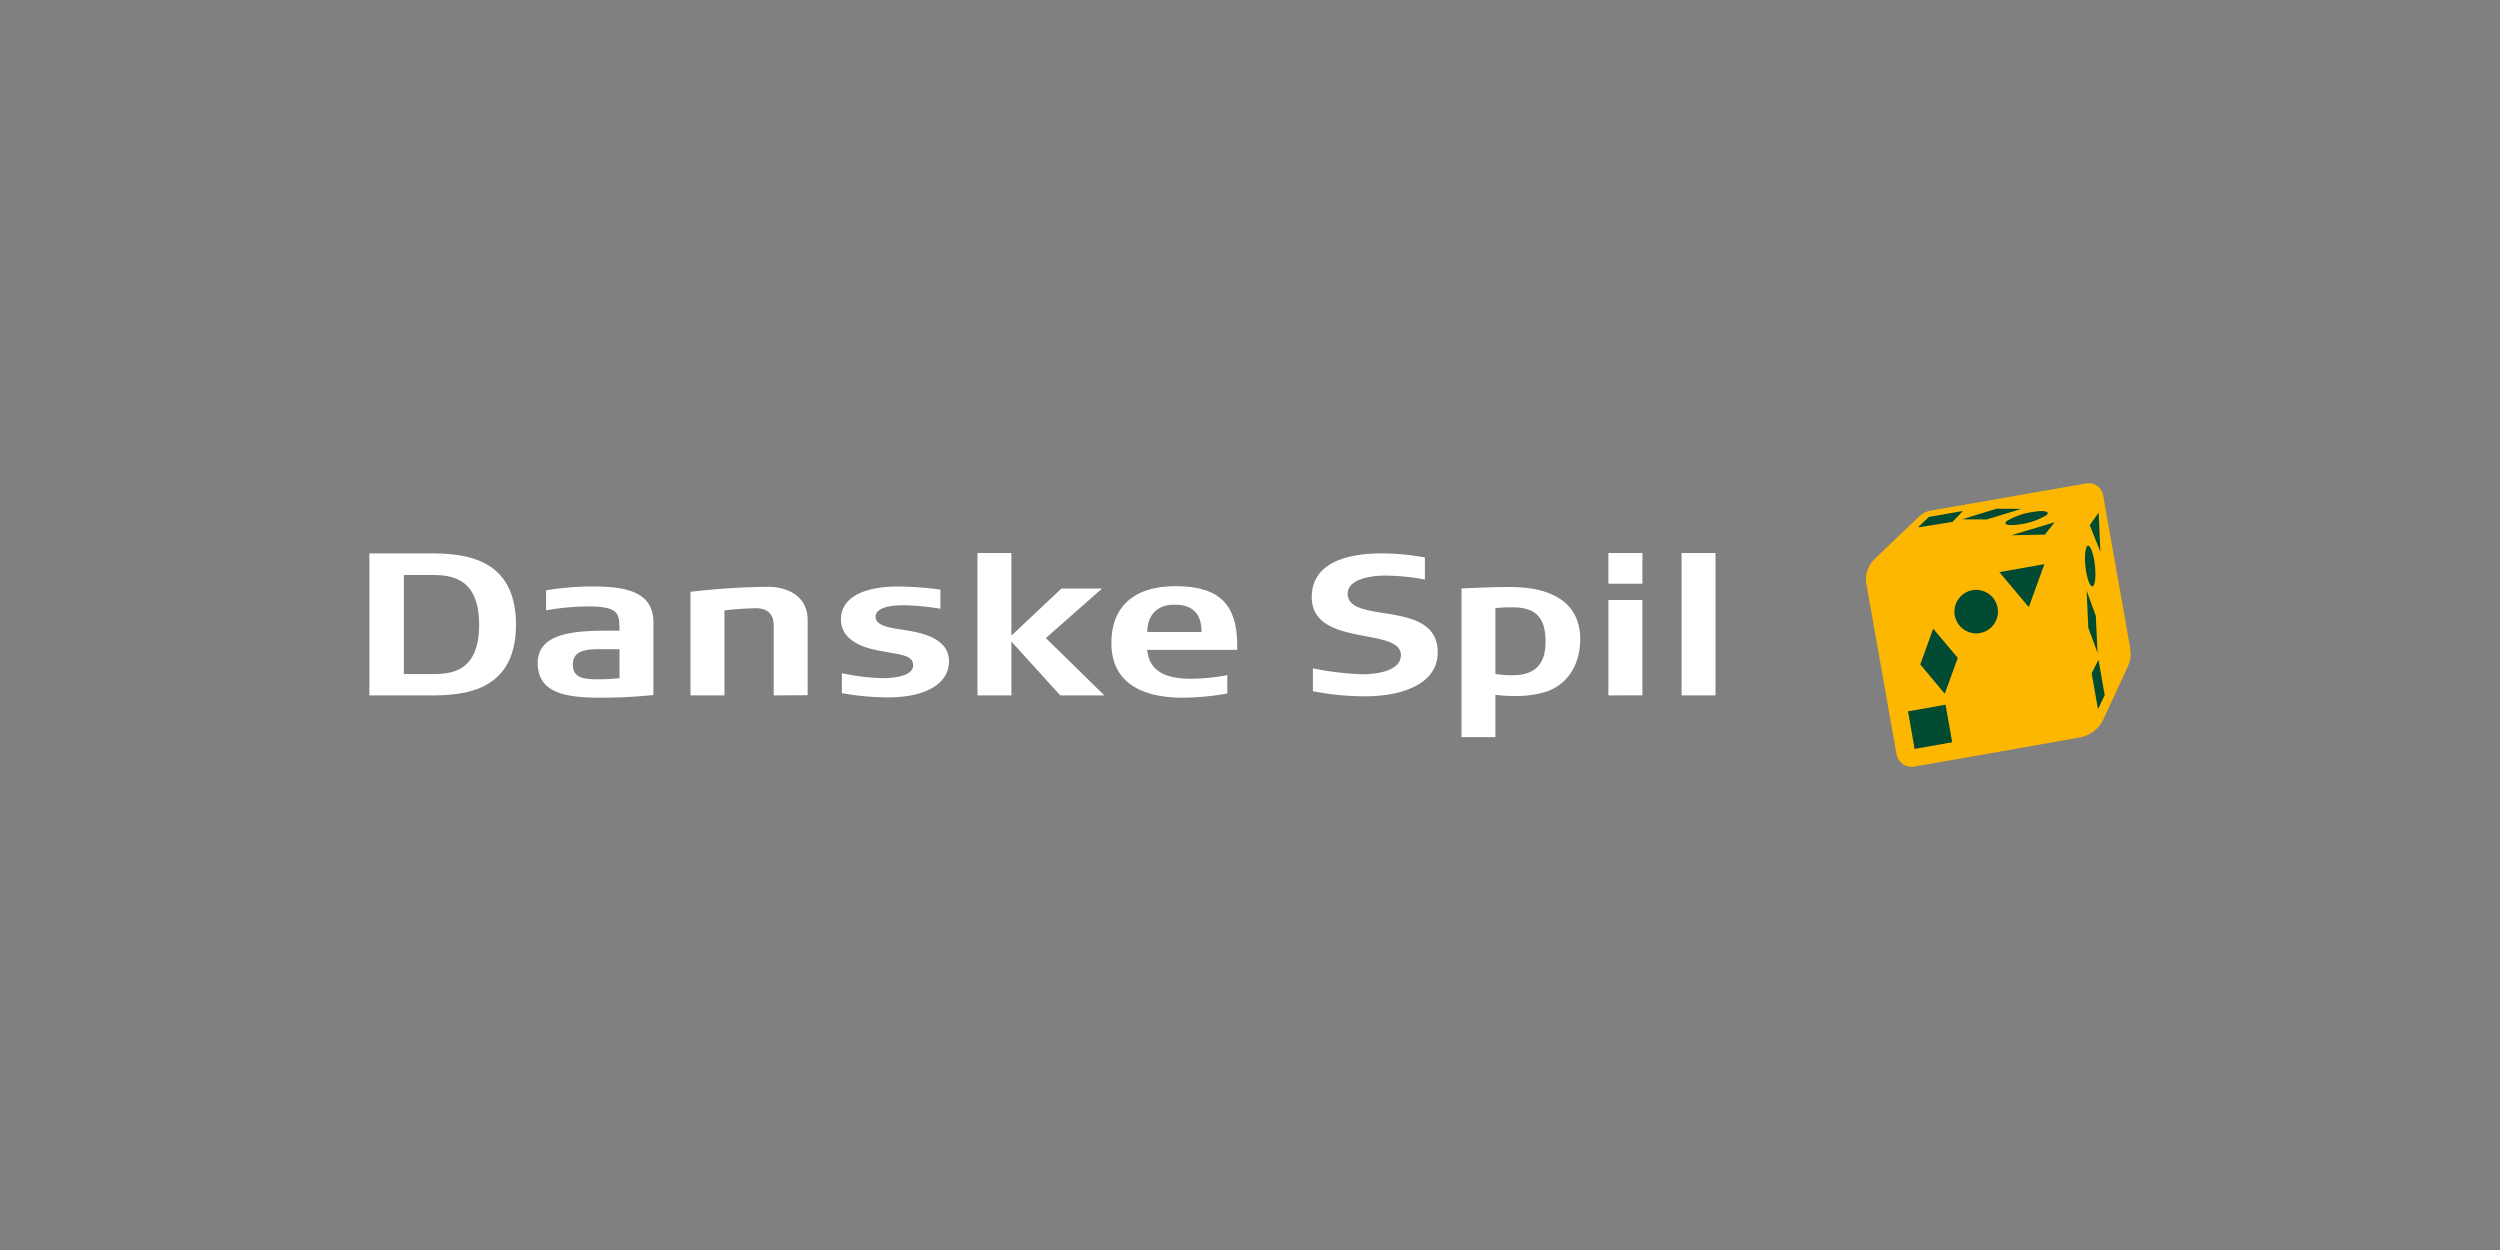 <svg id="Layer_1" data-name="Layer 1" xmlns="http://www.w3.org/2000/svg" viewBox="0 0 500 250"><rect x="0" y="0" width="500" height="250" fill="#808080" stroke="none"/><defs><style>.cls-1{fill:#feb700;}.cls-2{fill:#004b32;}.cls-3{fill:#fff;}</style></defs><title>992_500x250_dark</title><path class="cls-1" d="M425.89,128.77l-5.25-29.59a2.92,2.92,0,0,0-3.47-2.48l-31,5.42a4.56,4.56,0,0,0-2.33,1.18s-7.87,7.44-9,8.62a5.53,5.53,0,0,0-1.54,5l6,33.9a3.08,3.08,0,0,0,3.56,2.49c1.29-.19,31.84-5.57,33.44-5.9a6.49,6.49,0,0,0,4.4-3.6l4.71-10.16C426.23,131.73,426.27,131.28,425.89,128.77Z"/><path class="cls-2" d="M409.24,103.07a14,14,0,0,1-5.48,1.83c-2.17.31-3.22,0-2.36-.72a14.09,14.09,0,0,1,5.48-1.83C409.05,102,410.11,102.37,409.24,103.07Z"/><polygon class="cls-2" points="404.26 101.77 397.36 103.89 392.39 103.87 399.25 101.75 404.26 101.77"/><polygon class="cls-2" points="385.77 103.39 392.59 102.19 390.51 104.37 383.59 105.48 385.77 103.39"/><polygon class="cls-2" points="382.92 149.78 381.6 142.27 389.11 140.94 390.44 148.45 382.92 149.78"/><polygon class="cls-2" points="388.95 138.74 384.05 132.89 386.64 125.74 391.56 131.58 388.95 138.74"/><path class="cls-2" d="M396,126.61a4.35,4.35,0,1,1,3.53-5A4.35,4.35,0,0,1,396,126.61Z"/><polygon class="cls-2" points="405.76 121.43 399.87 114.42 408.88 112.83 405.76 121.43"/><polygon class="cls-2" points="408.98 106.92 402.27 107.05 410.92 104.45 408.98 106.92"/><polygon class="cls-2" points="419.73 102.52 420.08 110.36 417.95 105.04 419.73 102.52"/><path class="cls-2" d="M417.36,109.32c.43-.67,1.1.53,1.47,2.67s.33,4.42-.11,5.1-1.09-.52-1.47-2.66S416.92,110,417.36,109.32Z"/><polygon class="cls-2" points="417.32 118.12 419.16 123.18 419.51 130.57 417.66 125.55 417.32 118.12"/><polygon class="cls-2" points="419.6 141.84 418.33 134.67 419.69 131.94 420.94 139.01 419.6 141.84"/><path class="cls-3" d="M84.35,139.08H73.88v-28.4H84.35c6,0,18.85-.63,18.85,14.23S90.38,139.08,84.35,139.08ZM85.21,115H80.77v19.81h4.44c3.59,0,10.62.68,10.62-9.85S88.8,115,85.21,115Z"/><path class="cls-3" d="M119.11,139.53c-6.07-.09-11.57-1-11.57-6.93,0-6.75,9.28-6.47,16.35-6.47,0-3.34,0-4.84-6.22-4.84a50.86,50.86,0,0,0-8.46.77v-4a58.7,58.7,0,0,1,8.85-.77c6,0,12.62.53,12.62,7.13V139A98.68,98.68,0,0,1,119.11,139.53Zm4.79-9.69c-.86,0-3.21,0-3.92,0-2.83,0-5.41.25-5.41,3.1s2.58,2.92,5.41,2.92a31.26,31.26,0,0,0,3.92-.24Z"/><path class="cls-3" d="M177.61,139.48a52.84,52.84,0,0,1-9.23-.85v-4a42,42,0,0,0,8.18,1c2.54,0,6.07-.49,6.07-2.57s-2.58-2.12-6.6-2.88c-1.39-.3-7.84-1.27-7.84-6.27,0-5.34,6.5-6.6,11.09-6.6a62.68,62.68,0,0,1,8.8.61v3.83a48.74,48.74,0,0,0-7.45-.7c-2.16,0-5.51.33-5.51,2.33s3.69,2.27,6.13,2.68c3.2.53,8.55,1.63,8.55,6.19S185,139.48,177.61,139.48Z"/><path class="cls-3" d="M212.05,139.08l-9.77-10.77v10.77h-6.79V110.6h6.79v16.52l10-9.41h8.13l-11.24,9.9,11.7,11.47Z"/><path class="cls-3" d="M343.1,139.08h-6.78V110.6h6.78Z"/><path class="cls-3" d="M154.74,139.08V125.2c0-1.1-.14-3.55-3.59-3.55a60.56,60.56,0,0,0-6.26.43v17H138.1V118.36a143.78,143.78,0,0,1,15.72-1c3.6.08,7.71,1.75,7.71,6.68v15Z"/><path class="cls-3" d="M309.37,138.3a20.4,20.4,0,0,1-6.6.9,28.58,28.58,0,0,1-3.69-.24v8.47H292.3V117.69c2.05-.09,6.31-.29,9-.29,3.59,0,6.61.29,9.47,1.67,4.11,2,5.28,5.48,5.28,8.85C316,132.15,314.19,136.55,309.37,138.3Zm-6.75-16.83a26.2,26.2,0,0,0-3.54.16V134.8a22.23,22.23,0,0,0,3.41.25c5.16,0,6.62-2.93,6.62-6.71C309.11,124.23,307.74,121.47,302.62,121.47Z"/><path class="cls-3" d="M222.28,128.59c0-7,4.22-11.35,12.83-11.35,9.37,0,12.53,4.19,12.33,12.73h-18c.43,4.81,4.59,5.78,8.8,5.78a40.23,40.23,0,0,0,7.22-.72v3.66a50.56,50.56,0,0,1-8.9.85C228.7,139.54,222.28,136.77,222.28,128.59Zm12.6-7.65c-3.87,0-5.42,2.56-5.42,5.46H240.3C240.3,123.67,239.38,120.94,234.88,120.94Z"/><path class="cls-3" d="M321.68,139.08V120h6.8v19.06Z"/><path class="cls-3" d="M321.68,116.74V110.6h6.8v6.14Z"/><path class="cls-3" d="M262.58,138.24v-4.57a58.74,58.74,0,0,0,9.93,1.18c2.92,0,7.67-.67,7.67-3.85,0-5.67-17.83-1.48-17.83-11.55,0-6.69,6.62-8.77,14-8.77a48.5,48.5,0,0,1,8.63.81v4.41a45.33,45.33,0,0,0-8-.78c-2.59,0-7.44.61-7.44,3.63,0,6.28,18,.91,18,11.72,0,6.73-7.9,8.79-14.43,8.79A53.56,53.56,0,0,1,262.58,138.24Z"/></svg>